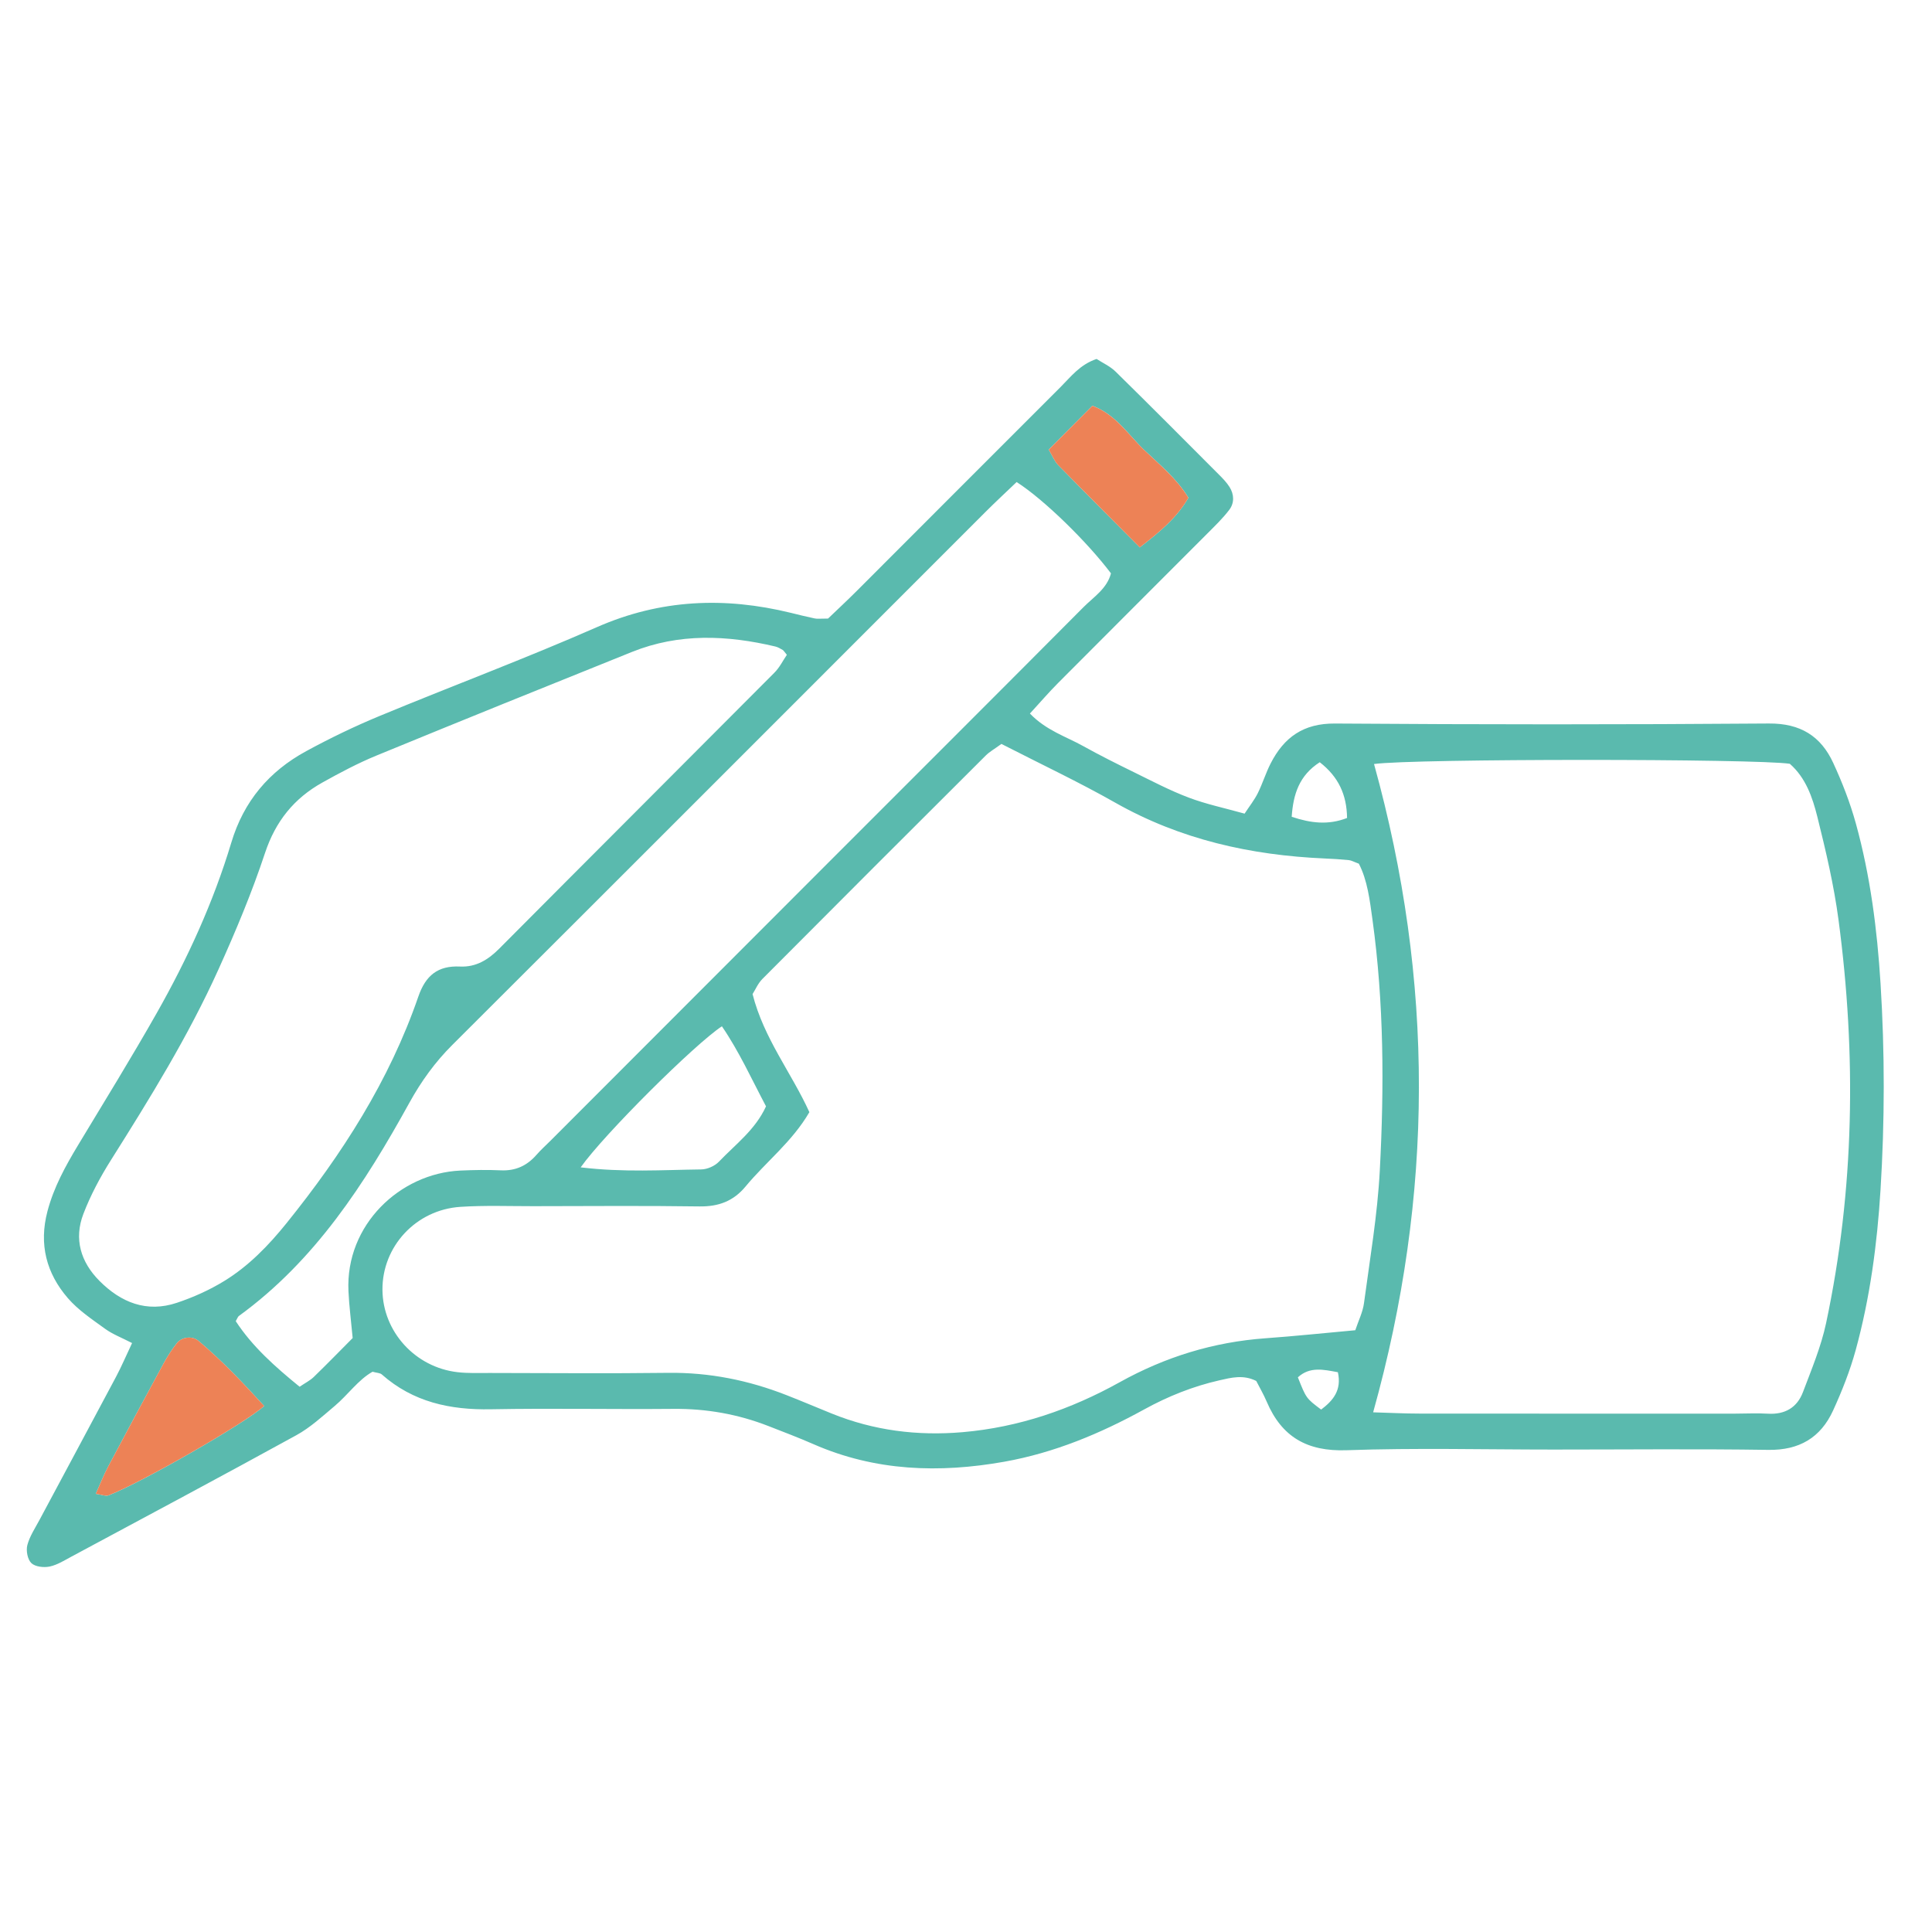 <?xml version="1.0" encoding="utf-8"?>
<!-- Generator: Adobe Illustrator 25.0.1, SVG Export Plug-In . SVG Version: 6.00 Build 0)  -->
<svg version="1.0" id="Layer_1" xmlns="http://www.w3.org/2000/svg" xmlns:xlink="http://www.w3.org/1999/xlink" x="0px" y="0px"
	 viewBox="0 0 72 72" style="enable-background:new 0 0 72 72;" xml:space="preserve">
<style type="text/css">
	.st0{fill:#5ABAAE;}
	.st1{fill:#ED8256;}
</style>
<path class="st0" d="M30.859,23.052c0.351-0.337,0.718-0.678,1.072-1.032c2.53-2.529,5.055-5.064,7.587-7.59
	c0.386-0.385,0.723-0.842,1.349-1.053c0.226,0.148,0.505,0.272,0.709,0.473c1.294,1.27,2.573,2.557,3.854,3.841
	c0.142,0.142,0.285,0.29,0.391,0.458c0.175,0.278,0.184,0.597-0.011,0.853c-0.243,0.319-0.536,0.6-0.82,0.885
	c-1.85,1.855-3.706,3.705-5.554,5.562c-0.346,0.347-0.666,0.72-1.054,1.143c0.61,0.632,1.343,0.855,1.985,1.212
	c0.616,0.343,1.247,0.658,1.88,0.968c0.677,0.332,1.348,0.686,2.052,0.952c0.653,0.247,1.346,0.391,2.083,0.598
	c0.183-0.279,0.365-0.507,0.492-0.762c0.179-0.359,0.296-0.75,0.479-1.108c0.497-0.972,1.219-1.497,2.397-1.488
	c5.391,0.039,10.782,0.041,16.172-0.001c1.174-0.009,1.936,0.47,2.397,1.469c0.336,0.727,0.63,1.484,0.843,2.255
	c0.539,1.948,0.794,3.947,0.92,5.96c0.161,2.568,0.158,5.137-0.001,7.704c-0.125,2.014-0.39,4.012-0.924,5.96
	c-0.212,0.772-0.51,1.527-0.844,2.256c-0.463,1.01-1.258,1.483-2.411,1.466c-2.67-0.04-5.34-0.012-8.011-0.012
	c-2.57,0-5.141-0.066-7.708,0.025c-1.468,0.052-2.414-0.492-2.976-1.809c-0.117-0.275-0.27-0.536-0.39-0.772
	c-0.483-0.244-0.934-0.124-1.37-0.025c-0.986,0.224-1.916,0.595-2.806,1.085c-1.64,0.902-3.356,1.618-5.212,1.949
	c-2.428,0.432-4.81,0.354-7.109-0.652c-0.553-0.242-1.118-0.457-1.681-0.676c-1.139-0.445-2.316-0.652-3.544-0.641
	c-2.267,0.021-4.535-0.027-6.801,0.015c-1.519,0.028-2.899-0.267-4.065-1.298c-0.065-0.058-0.183-0.056-0.346-0.101
	c-0.537,0.304-0.914,0.859-1.408,1.275c-0.459,0.386-0.91,0.805-1.43,1.09c-2.78,1.528-5.58,3.02-8.375,4.521
	c-0.265,0.142-0.533,0.313-0.819,0.374c-0.217,0.045-0.537,0.01-0.682-0.127c-0.142-0.135-0.204-0.465-0.151-0.669
	c0.087-0.333,0.292-0.637,0.457-0.947c0.949-1.777,1.905-3.55,2.85-5.329c0.207-0.39,0.38-0.798,0.597-1.257
	c-0.393-0.203-0.724-0.327-1.001-0.528c-0.486-0.352-1.002-0.695-1.39-1.143c-0.802-0.927-1.087-2.005-0.763-3.238
	c0.235-0.894,0.667-1.678,1.135-2.456c0.988-1.639,1.994-3.267,2.937-4.931c1.144-2.019,2.111-4.128,2.78-6.354
	c0.464-1.546,1.41-2.657,2.792-3.409c0.883-0.48,1.793-0.92,2.721-1.305c2.697-1.118,5.436-2.14,8.108-3.314
	c2.375-1.044,4.766-1.138,7.235-0.534c0.293,0.072,0.586,0.146,0.881,0.207C30.455,23.069,30.558,23.052,30.859,23.052z
	 M37.32,27.724c-0.264,0.193-0.442,0.291-0.58,0.428c-2.78,2.772-5.558,5.547-8.327,8.33c-0.168,0.169-0.266,0.407-0.367,0.565
	c0.42,1.657,1.454,2.938,2.117,4.4c-0.639,1.101-1.613,1.847-2.377,2.769c-0.454,0.549-1.008,0.754-1.72,0.744
	c-2.063-0.03-4.127-0.011-6.191-0.009c-0.906,0.001-1.815-0.034-2.717,0.025c-1.66,0.109-2.918,1.48-2.905,3.095
	c0.013,1.552,1.215,2.883,2.795,3.066c0.398,0.046,0.804,0.03,1.207,0.03c2.215,0.003,4.43,0.023,6.644-0.005
	c1.535-0.019,2.999,0.276,4.418,0.833c0.562,0.22,1.117,0.456,1.677,0.683c1.569,0.635,3.192,0.84,4.88,0.695
	c2.096-0.181,4.034-0.85,5.851-1.86c1.703-0.947,3.503-1.501,5.442-1.64c1.098-0.079,2.194-0.195,3.341-0.299
	c0.117-0.354,0.279-0.674,0.324-1.011c0.22-1.644,0.502-3.287,0.589-4.94c0.165-3.117,0.156-6.239-0.272-9.344
	c-0.102-0.741-0.19-1.479-0.509-2.092c-0.189-0.069-0.28-0.124-0.376-0.133c-0.3-0.03-0.601-0.048-0.903-0.061
	c-2.751-0.121-5.37-0.704-7.796-2.078C40.211,29.147,38.799,28.482,37.32,27.724z M51.206,28.473
	c2.242,8.076,2.229,16.065-0.033,24.16c0.619,0.018,1.166,0.047,1.712,0.047c3.93,0.004,7.86,0.002,11.79,0.002
	c0.403,0,0.807-0.023,1.209,0.002c0.636,0.038,1.09-0.228,1.308-0.807c0.319-0.845,0.674-1.69,0.861-2.568
	c1.058-4.978,1.132-9.998,0.463-15.029c-0.172-1.293-0.473-2.573-0.789-3.841c-0.181-0.724-0.431-1.454-1.026-1.975
	C65.457,28.272,52.639,28.268,51.206,28.473z M29.324,24.403c-0.096-0.114-0.119-0.161-0.157-0.182
	c-0.086-0.05-0.175-0.104-0.27-0.127c-1.799-0.426-3.59-0.504-5.344,0.201c-3.176,1.277-6.351,2.558-9.517,3.86
	c-0.696,0.286-1.367,0.642-2.026,1.01c-1.051,0.588-1.742,1.442-2.133,2.622c-0.49,1.478-1.095,2.923-1.737,4.343
	c-1.122,2.484-2.553,4.799-4.005,7.102c-0.4,0.634-0.76,1.309-1.028,2.008c-0.357,0.933-0.101,1.79,0.599,2.494
	c0.804,0.808,1.76,1.194,2.884,0.818c0.614-0.205,1.221-0.477,1.772-0.816c0.907-0.557,1.644-1.318,2.314-2.149
	c2.069-2.567,3.833-5.312,4.914-8.447c0.272-0.789,0.729-1.159,1.552-1.12c0.594,0.028,1.047-0.249,1.461-0.665
	c3.411-3.43,6.835-6.847,10.247-10.276C29.05,24.883,29.179,24.616,29.324,24.403z M37.887,17.964
	c-0.373,0.358-0.773,0.728-1.158,1.112c-6.621,6.621-13.237,13.248-19.867,19.86c-0.649,0.647-1.16,1.355-1.605,2.16
	c-1.66,3.009-3.51,5.881-6.356,7.948c-0.037,0.027-0.052,0.084-0.115,0.192c0.617,0.945,1.462,1.696,2.38,2.444
	c0.211-0.143,0.39-0.232,0.527-0.364c0.502-0.487,0.99-0.988,1.45-1.451c-0.06-0.653-0.132-1.2-0.157-1.75
	c-0.115-2.467,1.921-4.387,4.167-4.491c0.502-0.023,1.008-0.032,1.51-0.009c0.547,0.026,0.974-0.17,1.328-0.575
	c0.165-0.189,0.354-0.358,0.532-0.536c3.558-3.561,7.116-7.123,10.674-10.684c3.06-3.062,6.126-6.12,9.179-9.19
	c0.382-0.384,0.877-0.69,1.027-1.262C40.507,20.182,38.906,18.618,37.887,17.964z M21.64,43.504
	c1.612,0.193,3.055,0.095,4.494,0.077c0.225-0.003,0.505-0.127,0.66-0.29c0.613-0.644,1.354-1.185,1.753-2.061
	c-0.534-1.009-1.001-2.043-1.644-2.983C25.899,38.906,22.52,42.262,21.64,43.504z M3.569,55.67c0.219,0.029,0.371,0.099,0.479,0.057
	c1.239-0.482,5.092-2.689,5.796-3.33c-0.773-0.847-1.56-1.681-2.441-2.422c-0.241-0.203-0.628-0.153-0.816,0.086
	c-0.185,0.235-0.349,0.491-0.492,0.754c-0.696,1.28-1.386,2.563-2.069,3.85C3.866,54.967,3.741,55.289,3.569,55.67z M42.476,20.399
	c0.79-0.61,1.386-1.116,1.813-1.849c-0.441-0.724-1.072-1.231-1.645-1.777c-0.597-0.569-1.057-1.324-1.934-1.652
	c-0.561,0.564-1.085,1.09-1.627,1.635c0.145,0.243,0.217,0.437,0.349,0.572C40.411,18.33,41.402,19.318,42.476,20.399z
	 M48.138,30.439c0.71,0.238,1.363,0.317,2.063,0.045c-0.011-0.866-0.32-1.536-1.018-2.078
	C48.419,28.898,48.195,29.596,48.138,30.439z M49.859,51.139c-0.537-0.1-1.045-0.219-1.491,0.19c0.31,0.783,0.31,0.783,0.867,1.202
	C49.68,52.195,50.007,51.812,49.859,51.139z"/>
<path class="st1" d="M3.569,55.67c0.172-0.381,0.296-0.703,0.457-1.006c0.683-1.287,1.373-2.57,2.069-3.85
	c0.143-0.263,0.307-0.519,0.492-0.754c0.188-0.239,0.575-0.288,0.816-0.086c0.881,0.741,1.667,1.575,2.441,2.422
	c-0.704,0.641-4.557,2.848-5.796,3.33C3.94,55.769,3.788,55.699,3.569,55.67z"/>
<path class="st1" d="M42.476,20.399c-1.074-1.081-2.065-2.069-3.044-3.07C39.3,17.194,39.228,17,39.083,16.757
	c0.542-0.545,1.066-1.071,1.627-1.635c0.877,0.328,1.336,1.082,1.934,1.652c0.572,0.546,1.203,1.053,1.645,1.777
	C43.862,19.283,43.266,19.789,42.476,20.399z"/>
</svg>
